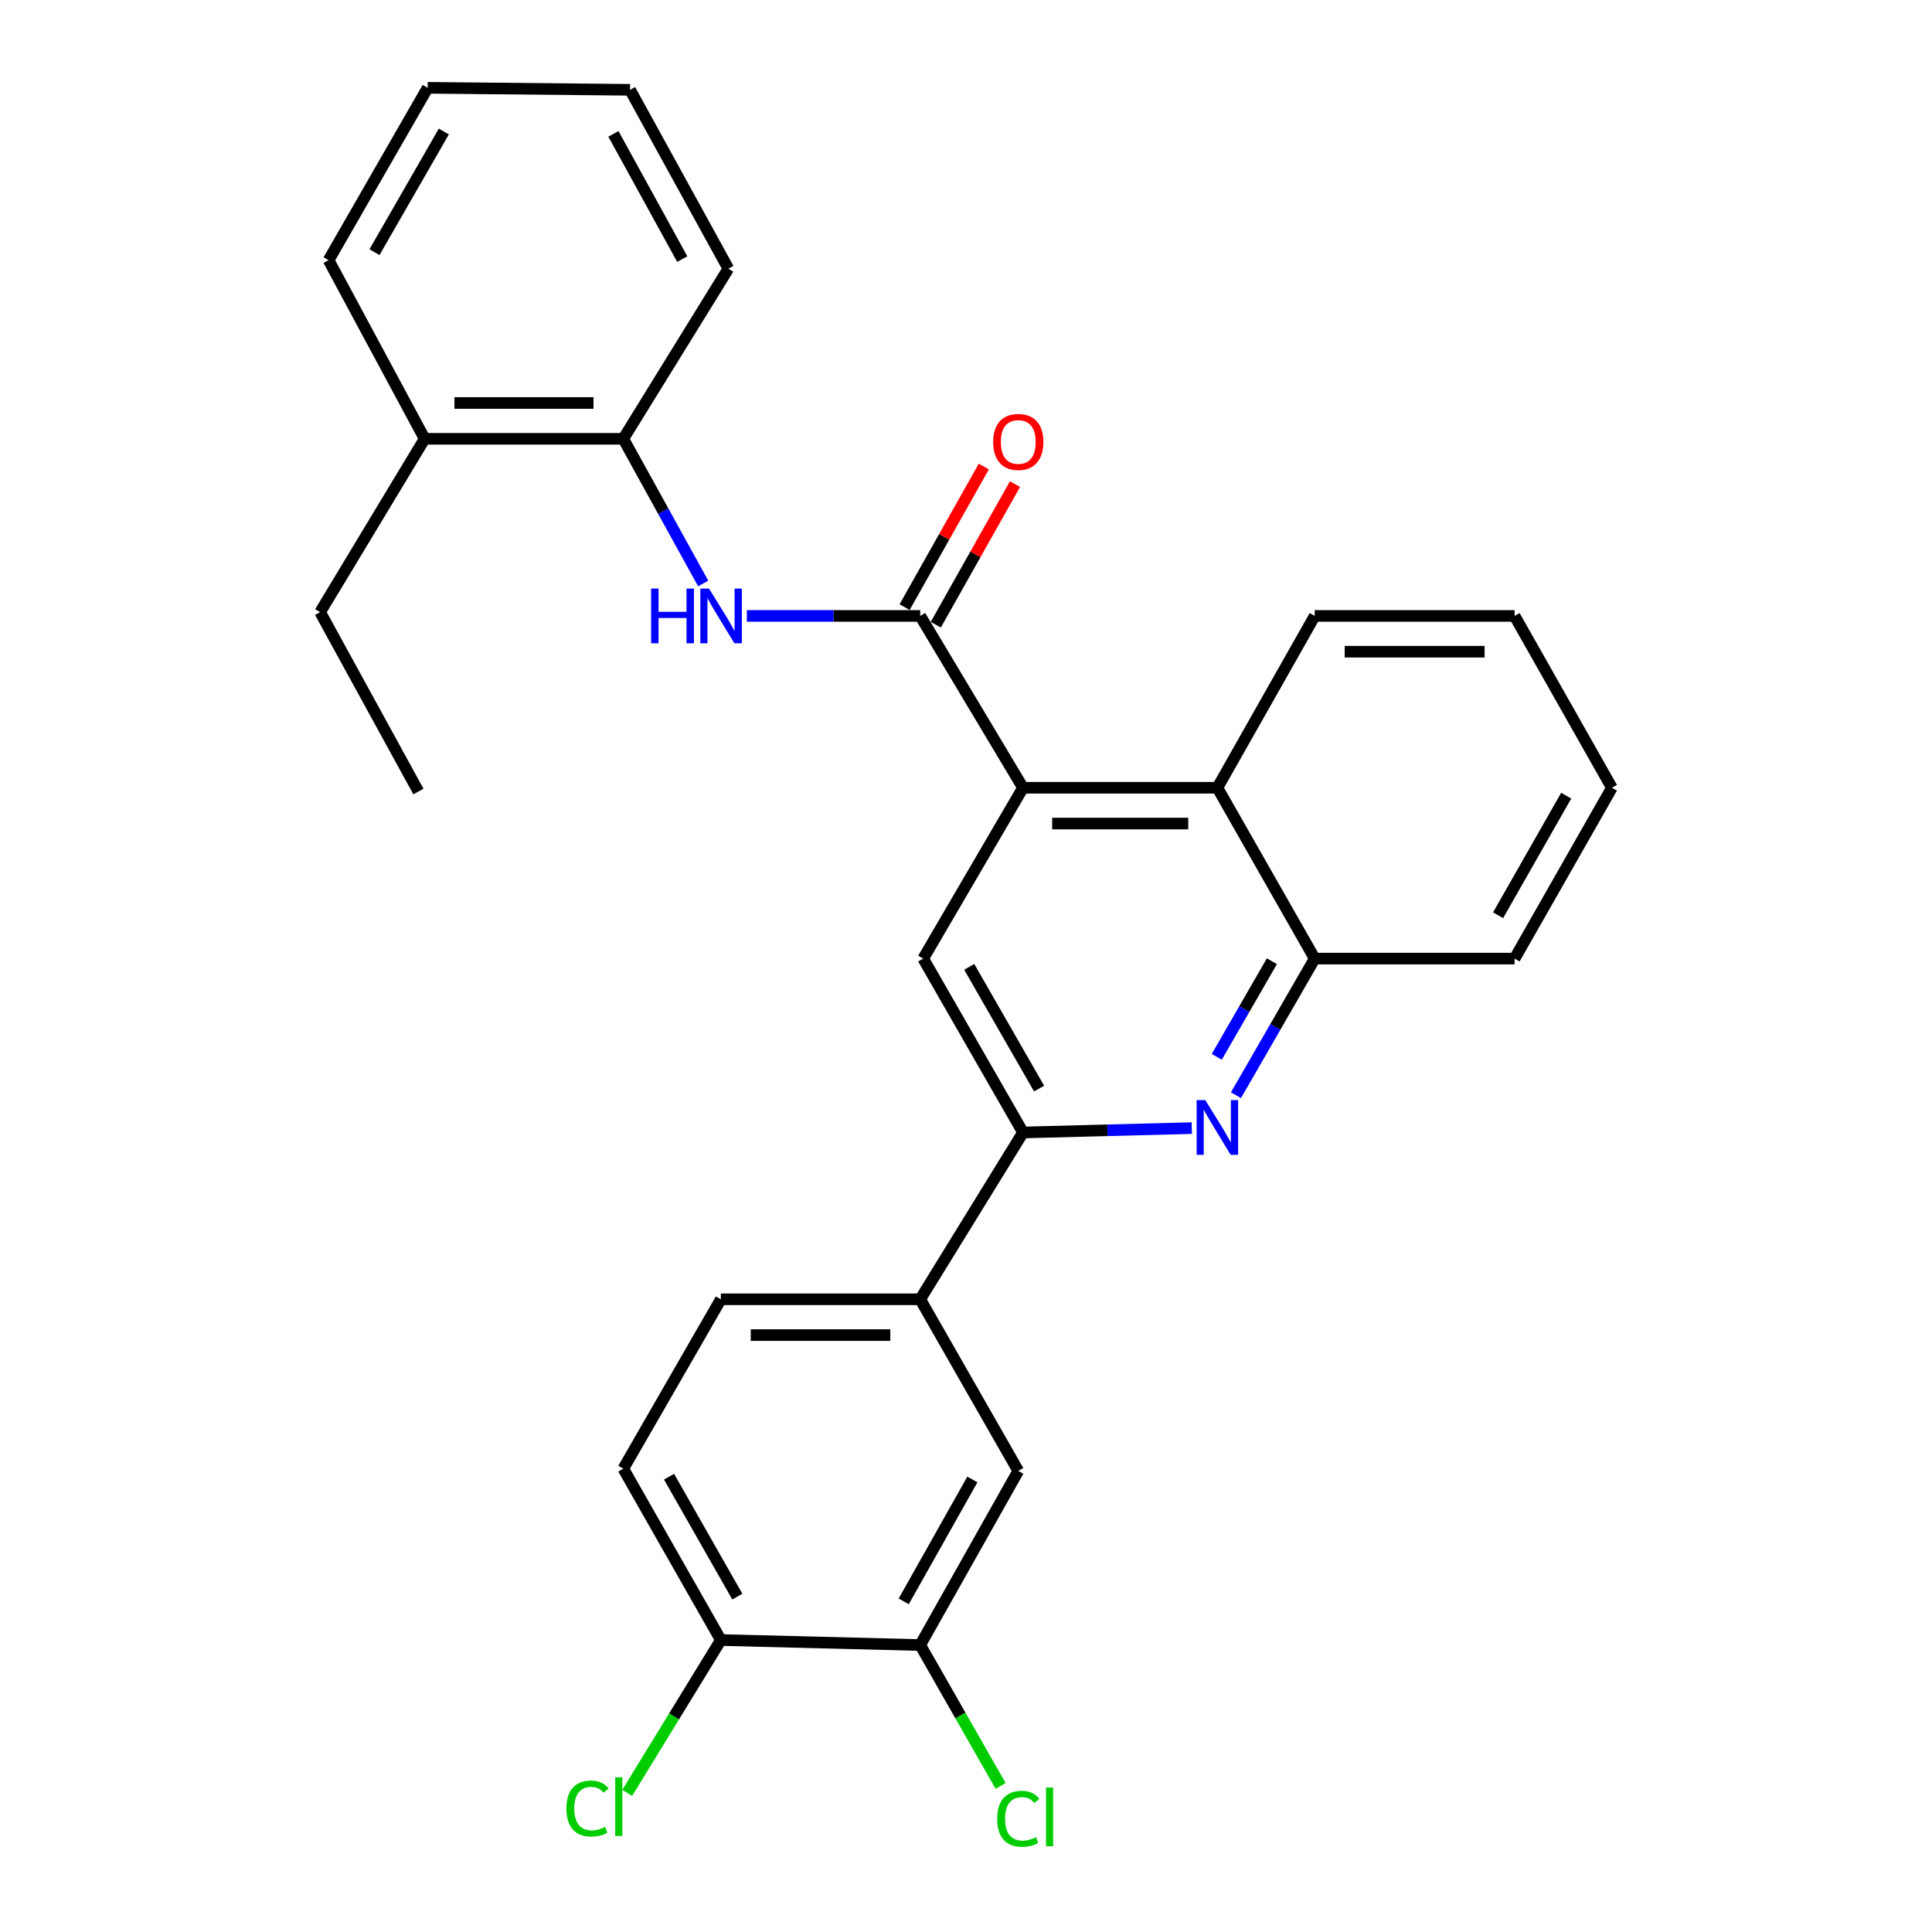 <?xml version='1.0' encoding='iso-8859-1'?>
<svg version='1.1' baseProfile='full'
              xmlns='http://www.w3.org/2000/svg'
                      xmlns:rdkit='http://www.rdkit.org/xml'
                      xmlns:xlink='http://www.w3.org/1999/xlink'
                  xml:space='preserve'
width='1000px' height='1000px' viewBox='0 0 1000 1000'>
<!-- END OF HEADER -->
<rect style='opacity:1.0;fill:#FFFFFF;stroke:none' width='1000' height='1000' x='0' y='0'> </rect>
<path class='bond-0' d='M 476.296,318.797 L 529.509,407.746' style='fill:none;fill-rule:evenodd;stroke:#000000;stroke-width:6px;stroke-linecap:butt;stroke-linejoin:miter;stroke-opacity:1' />
<path class='bond-3' d='M 476.296,318.797 L 431.424,318.797' style='fill:none;fill-rule:evenodd;stroke:#000000;stroke-width:6px;stroke-linecap:butt;stroke-linejoin:miter;stroke-opacity:1' />
<path class='bond-3' d='M 431.424,318.797 L 386.552,318.797' style='fill:none;fill-rule:evenodd;stroke:#0000FF;stroke-width:6px;stroke-linecap:butt;stroke-linejoin:miter;stroke-opacity:1' />
<path class='bond-11' d='M 484.367,323.343 L 504.864,286.955' style='fill:none;fill-rule:evenodd;stroke:#000000;stroke-width:6px;stroke-linecap:butt;stroke-linejoin:miter;stroke-opacity:1' />
<path class='bond-11' d='M 504.864,286.955 L 525.36,250.566' style='fill:none;fill-rule:evenodd;stroke:#FF0000;stroke-width:6px;stroke-linecap:butt;stroke-linejoin:miter;stroke-opacity:1' />
<path class='bond-11' d='M 468.225,314.25 L 488.721,277.862' style='fill:none;fill-rule:evenodd;stroke:#000000;stroke-width:6px;stroke-linecap:butt;stroke-linejoin:miter;stroke-opacity:1' />
<path class='bond-11' d='M 488.721,277.862 L 509.218,241.474' style='fill:none;fill-rule:evenodd;stroke:#FF0000;stroke-width:6px;stroke-linecap:butt;stroke-linejoin:miter;stroke-opacity:1' />
<path class='bond-4' d='M 529.509,407.746 L 477.85,496.17' style='fill:none;fill-rule:evenodd;stroke:#000000;stroke-width:6px;stroke-linecap:butt;stroke-linejoin:miter;stroke-opacity:1' />
<path class='bond-5' d='M 529.509,407.746 L 630.12,407.746' style='fill:none;fill-rule:evenodd;stroke:#000000;stroke-width:6px;stroke-linecap:butt;stroke-linejoin:miter;stroke-opacity:1' />
<path class='bond-5' d='M 544.601,426.273 L 615.028,426.273' style='fill:none;fill-rule:evenodd;stroke:#000000;stroke-width:6px;stroke-linecap:butt;stroke-linejoin:miter;stroke-opacity:1' />
<path class='bond-1' d='M 639.735,566.883 L 660.113,531.527' style='fill:none;fill-rule:evenodd;stroke:#0000FF;stroke-width:6px;stroke-linecap:butt;stroke-linejoin:miter;stroke-opacity:1' />
<path class='bond-1' d='M 660.113,531.527 L 680.492,496.17' style='fill:none;fill-rule:evenodd;stroke:#000000;stroke-width:6px;stroke-linecap:butt;stroke-linejoin:miter;stroke-opacity:1' />
<path class='bond-1' d='M 629.797,547.024 L 644.062,522.275' style='fill:none;fill-rule:evenodd;stroke:#0000FF;stroke-width:6px;stroke-linecap:butt;stroke-linejoin:miter;stroke-opacity:1' />
<path class='bond-1' d='M 644.062,522.275 L 658.327,497.525' style='fill:none;fill-rule:evenodd;stroke:#000000;stroke-width:6px;stroke-linecap:butt;stroke-linejoin:miter;stroke-opacity:1' />
<path class='bond-28' d='M 616.864,583.908 L 573.186,585.038' style='fill:none;fill-rule:evenodd;stroke:#0000FF;stroke-width:6px;stroke-linecap:butt;stroke-linejoin:miter;stroke-opacity:1' />
<path class='bond-28' d='M 573.186,585.038 L 529.509,586.169' style='fill:none;fill-rule:evenodd;stroke:#000000;stroke-width:6px;stroke-linecap:butt;stroke-linejoin:miter;stroke-opacity:1' />
<path class='bond-2' d='M 529.509,586.169 L 477.85,496.17' style='fill:none;fill-rule:evenodd;stroke:#000000;stroke-width:6px;stroke-linecap:butt;stroke-linejoin:miter;stroke-opacity:1' />
<path class='bond-2' d='M 537.828,563.446 L 501.667,500.447' style='fill:none;fill-rule:evenodd;stroke:#000000;stroke-width:6px;stroke-linecap:butt;stroke-linejoin:miter;stroke-opacity:1' />
<path class='bond-7' d='M 529.509,586.169 L 476.296,672.514' style='fill:none;fill-rule:evenodd;stroke:#000000;stroke-width:6px;stroke-linecap:butt;stroke-linejoin:miter;stroke-opacity:1' />
<path class='bond-8' d='M 363.972,302.019 L 343.294,264.569' style='fill:none;fill-rule:evenodd;stroke:#0000FF;stroke-width:6px;stroke-linecap:butt;stroke-linejoin:miter;stroke-opacity:1' />
<path class='bond-8' d='M 343.294,264.569 L 322.616,227.12' style='fill:none;fill-rule:evenodd;stroke:#000000;stroke-width:6px;stroke-linecap:butt;stroke-linejoin:miter;stroke-opacity:1' />
<path class='bond-6' d='M 630.12,407.746 L 680.492,496.17' style='fill:none;fill-rule:evenodd;stroke:#000000;stroke-width:6px;stroke-linecap:butt;stroke-linejoin:miter;stroke-opacity:1' />
<path class='bond-18' d='M 630.12,407.746 L 680.492,318.797' style='fill:none;fill-rule:evenodd;stroke:#000000;stroke-width:6px;stroke-linecap:butt;stroke-linejoin:miter;stroke-opacity:1' />
<path class='bond-19' d='M 680.492,496.17 L 783.943,496.17' style='fill:none;fill-rule:evenodd;stroke:#000000;stroke-width:6px;stroke-linecap:butt;stroke-linejoin:miter;stroke-opacity:1' />
<path class='bond-10' d='M 476.296,672.514 L 527.059,761.34' style='fill:none;fill-rule:evenodd;stroke:#000000;stroke-width:6px;stroke-linecap:butt;stroke-linejoin:miter;stroke-opacity:1' />
<path class='bond-13' d='M 476.296,672.514 L 373.112,672.514' style='fill:none;fill-rule:evenodd;stroke:#000000;stroke-width:6px;stroke-linecap:butt;stroke-linejoin:miter;stroke-opacity:1' />
<path class='bond-13' d='M 460.818,691.041 L 388.59,691.041' style='fill:none;fill-rule:evenodd;stroke:#000000;stroke-width:6px;stroke-linecap:butt;stroke-linejoin:miter;stroke-opacity:1' />
<path class='bond-14' d='M 322.616,227.12 L 219.803,227.12' style='fill:none;fill-rule:evenodd;stroke:#000000;stroke-width:6px;stroke-linecap:butt;stroke-linejoin:miter;stroke-opacity:1' />
<path class='bond-14' d='M 307.194,208.593 L 235.225,208.593' style='fill:none;fill-rule:evenodd;stroke:#000000;stroke-width:6px;stroke-linecap:butt;stroke-linejoin:miter;stroke-opacity:1' />
<path class='bond-20' d='M 322.616,227.12 L 377.003,139.066' style='fill:none;fill-rule:evenodd;stroke:#000000;stroke-width:6px;stroke-linecap:butt;stroke-linejoin:miter;stroke-opacity:1' />
<path class='bond-9' d='M 476.296,851.472 L 527.059,761.34' style='fill:none;fill-rule:evenodd;stroke:#000000;stroke-width:6px;stroke-linecap:butt;stroke-linejoin:miter;stroke-opacity:1' />
<path class='bond-9' d='M 467.768,828.861 L 503.302,765.768' style='fill:none;fill-rule:evenodd;stroke:#000000;stroke-width:6px;stroke-linecap:butt;stroke-linejoin:miter;stroke-opacity:1' />
<path class='bond-16' d='M 476.296,851.472 L 497.106,887.937' style='fill:none;fill-rule:evenodd;stroke:#000000;stroke-width:6px;stroke-linecap:butt;stroke-linejoin:miter;stroke-opacity:1' />
<path class='bond-16' d='M 497.106,887.937 L 517.917,924.401' style='fill:none;fill-rule:evenodd;stroke:#00CC00;stroke-width:6px;stroke-linecap:butt;stroke-linejoin:miter;stroke-opacity:1' />
<path class='bond-31' d='M 476.296,851.472 L 373.112,848.879' style='fill:none;fill-rule:evenodd;stroke:#000000;stroke-width:6px;stroke-linecap:butt;stroke-linejoin:miter;stroke-opacity:1' />
<path class='bond-12' d='M 373.112,848.879 L 322.616,760.187' style='fill:none;fill-rule:evenodd;stroke:#000000;stroke-width:6px;stroke-linecap:butt;stroke-linejoin:miter;stroke-opacity:1' />
<path class='bond-12' d='M 381.638,826.408 L 346.291,764.324' style='fill:none;fill-rule:evenodd;stroke:#000000;stroke-width:6px;stroke-linecap:butt;stroke-linejoin:miter;stroke-opacity:1' />
<path class='bond-17' d='M 373.112,848.879 L 348.88,888.43' style='fill:none;fill-rule:evenodd;stroke:#000000;stroke-width:6px;stroke-linecap:butt;stroke-linejoin:miter;stroke-opacity:1' />
<path class='bond-17' d='M 348.88,888.43 L 324.648,927.981' style='fill:none;fill-rule:evenodd;stroke:#00CC00;stroke-width:6px;stroke-linecap:butt;stroke-linejoin:miter;stroke-opacity:1' />
<path class='bond-15' d='M 373.112,672.514 L 322.616,760.187' style='fill:none;fill-rule:evenodd;stroke:#000000;stroke-width:6px;stroke-linecap:butt;stroke-linejoin:miter;stroke-opacity:1' />
<path class='bond-21' d='M 219.803,227.12 L 165.684,316.851' style='fill:none;fill-rule:evenodd;stroke:#000000;stroke-width:6px;stroke-linecap:butt;stroke-linejoin:miter;stroke-opacity:1' />
<path class='bond-22' d='M 219.803,227.12 L 170.079,134.671' style='fill:none;fill-rule:evenodd;stroke:#000000;stroke-width:6px;stroke-linecap:butt;stroke-linejoin:miter;stroke-opacity:1' />
<path class='bond-24' d='M 680.492,318.797 L 783.943,318.797' style='fill:none;fill-rule:evenodd;stroke:#000000;stroke-width:6px;stroke-linecap:butt;stroke-linejoin:miter;stroke-opacity:1' />
<path class='bond-24' d='M 696.01,337.323 L 768.426,337.323' style='fill:none;fill-rule:evenodd;stroke:#000000;stroke-width:6px;stroke-linecap:butt;stroke-linejoin:miter;stroke-opacity:1' />
<path class='bond-30' d='M 783.943,496.17 L 834.316,407.746' style='fill:none;fill-rule:evenodd;stroke:#000000;stroke-width:6px;stroke-linecap:butt;stroke-linejoin:miter;stroke-opacity:1' />
<path class='bond-30' d='M 775.401,473.736 L 810.662,411.839' style='fill:none;fill-rule:evenodd;stroke:#000000;stroke-width:6px;stroke-linecap:butt;stroke-linejoin:miter;stroke-opacity:1' />
<path class='bond-26' d='M 377.003,139.066 L 326.106,46.484' style='fill:none;fill-rule:evenodd;stroke:#000000;stroke-width:6px;stroke-linecap:butt;stroke-linejoin:miter;stroke-opacity:1' />
<path class='bond-26' d='M 353.133,134.104 L 317.505,69.296' style='fill:none;fill-rule:evenodd;stroke:#000000;stroke-width:6px;stroke-linecap:butt;stroke-linejoin:miter;stroke-opacity:1' />
<path class='bond-23' d='M 165.684,316.851 L 216.571,409.691' style='fill:none;fill-rule:evenodd;stroke:#000000;stroke-width:6px;stroke-linecap:butt;stroke-linejoin:miter;stroke-opacity:1' />
<path class='bond-29' d='M 170.079,134.671 L 221.357,45.455' style='fill:none;fill-rule:evenodd;stroke:#000000;stroke-width:6px;stroke-linecap:butt;stroke-linejoin:miter;stroke-opacity:1' />
<path class='bond-29' d='M 193.834,130.521 L 229.728,68.069' style='fill:none;fill-rule:evenodd;stroke:#000000;stroke-width:6px;stroke-linecap:butt;stroke-linejoin:miter;stroke-opacity:1' />
<path class='bond-25' d='M 783.943,318.797 L 834.316,407.746' style='fill:none;fill-rule:evenodd;stroke:#000000;stroke-width:6px;stroke-linecap:butt;stroke-linejoin:miter;stroke-opacity:1' />
<path class='bond-27' d='M 326.106,46.484 L 221.357,45.455' style='fill:none;fill-rule:evenodd;stroke:#000000;stroke-width:6px;stroke-linecap:butt;stroke-linejoin:miter;stroke-opacity:1' />
<path  class='atom-2' d='M 623.86 569.405
L 633.14 584.405
Q 634.06 585.885, 635.54 588.565
Q 637.02 591.245, 637.1 591.405
L 637.1 569.405
L 640.86 569.405
L 640.86 597.725
L 636.98 597.725
L 627.02 581.325
Q 625.86 579.405, 624.62 577.205
Q 623.42 575.005, 623.06 574.325
L 623.06 597.725
L 619.38 597.725
L 619.38 569.405
L 623.86 569.405
' fill='#0000FF'/>
<path  class='atom-4' d='M 337.016 304.637
L 340.856 304.637
L 340.856 316.677
L 355.336 316.677
L 355.336 304.637
L 359.176 304.637
L 359.176 332.957
L 355.336 332.957
L 355.336 319.877
L 340.856 319.877
L 340.856 332.957
L 337.016 332.957
L 337.016 304.637
' fill='#0000FF'/>
<path  class='atom-4' d='M 366.976 304.637
L 376.256 319.637
Q 377.176 321.117, 378.656 323.797
Q 380.136 326.477, 380.216 326.637
L 380.216 304.637
L 383.976 304.637
L 383.976 332.957
L 380.096 332.957
L 370.136 316.557
Q 368.976 314.637, 367.736 312.437
Q 366.536 310.237, 366.176 309.557
L 366.176 332.957
L 362.496 332.957
L 362.496 304.637
L 366.976 304.637
' fill='#0000FF'/>
<path  class='atom-12' d='M 514.059 228.754
Q 514.059 221.954, 517.419 218.154
Q 520.779 214.354, 527.059 214.354
Q 533.339 214.354, 536.699 218.154
Q 540.059 221.954, 540.059 228.754
Q 540.059 235.634, 536.659 239.554
Q 533.259 243.434, 527.059 243.434
Q 520.819 243.434, 517.419 239.554
Q 514.059 235.674, 514.059 228.754
M 527.059 240.234
Q 531.379 240.234, 533.699 237.354
Q 536.059 234.434, 536.059 228.754
Q 536.059 223.194, 533.699 220.394
Q 531.379 217.554, 527.059 217.554
Q 522.739 217.554, 520.379 220.354
Q 518.059 223.154, 518.059 228.754
Q 518.059 234.474, 520.379 237.354
Q 522.739 240.234, 527.059 240.234
' fill='#FF0000'/>
<path  class='atom-17' d='M 516.139 941.402
Q 516.139 934.362, 519.419 930.682
Q 522.739 926.962, 529.019 926.962
Q 534.859 926.962, 537.979 931.082
L 535.339 933.242
Q 533.059 930.242, 529.019 930.242
Q 524.739 930.242, 522.459 933.122
Q 520.219 935.962, 520.219 941.402
Q 520.219 947.002, 522.539 949.882
Q 524.899 952.762, 529.459 952.762
Q 532.579 952.762, 536.219 950.882
L 537.339 953.882
Q 535.859 954.842, 533.619 955.402
Q 531.379 955.962, 528.899 955.962
Q 522.739 955.962, 519.419 952.202
Q 516.139 948.442, 516.139 941.402
' fill='#00CC00'/>
<path  class='atom-17' d='M 541.419 925.242
L 545.099 925.242
L 545.099 955.602
L 541.419 955.602
L 541.419 925.242
' fill='#00CC00'/>
<path  class='atom-18' d='M 293.16 936.091
Q 293.16 929.051, 296.44 925.371
Q 299.76 921.651, 306.04 921.651
Q 311.88 921.651, 315 925.771
L 312.36 927.931
Q 310.08 924.931, 306.04 924.931
Q 301.76 924.931, 299.48 927.811
Q 297.24 930.651, 297.24 936.091
Q 297.24 941.691, 299.56 944.571
Q 301.92 947.451, 306.48 947.451
Q 309.6 947.451, 313.24 945.571
L 314.36 948.571
Q 312.88 949.531, 310.64 950.091
Q 308.4 950.651, 305.92 950.651
Q 299.76 950.651, 296.44 946.891
Q 293.16 943.131, 293.16 936.091
' fill='#00CC00'/>
<path  class='atom-18' d='M 318.44 919.931
L 322.12 919.931
L 322.12 950.291
L 318.44 950.291
L 318.44 919.931
' fill='#00CC00'/>
</svg>
